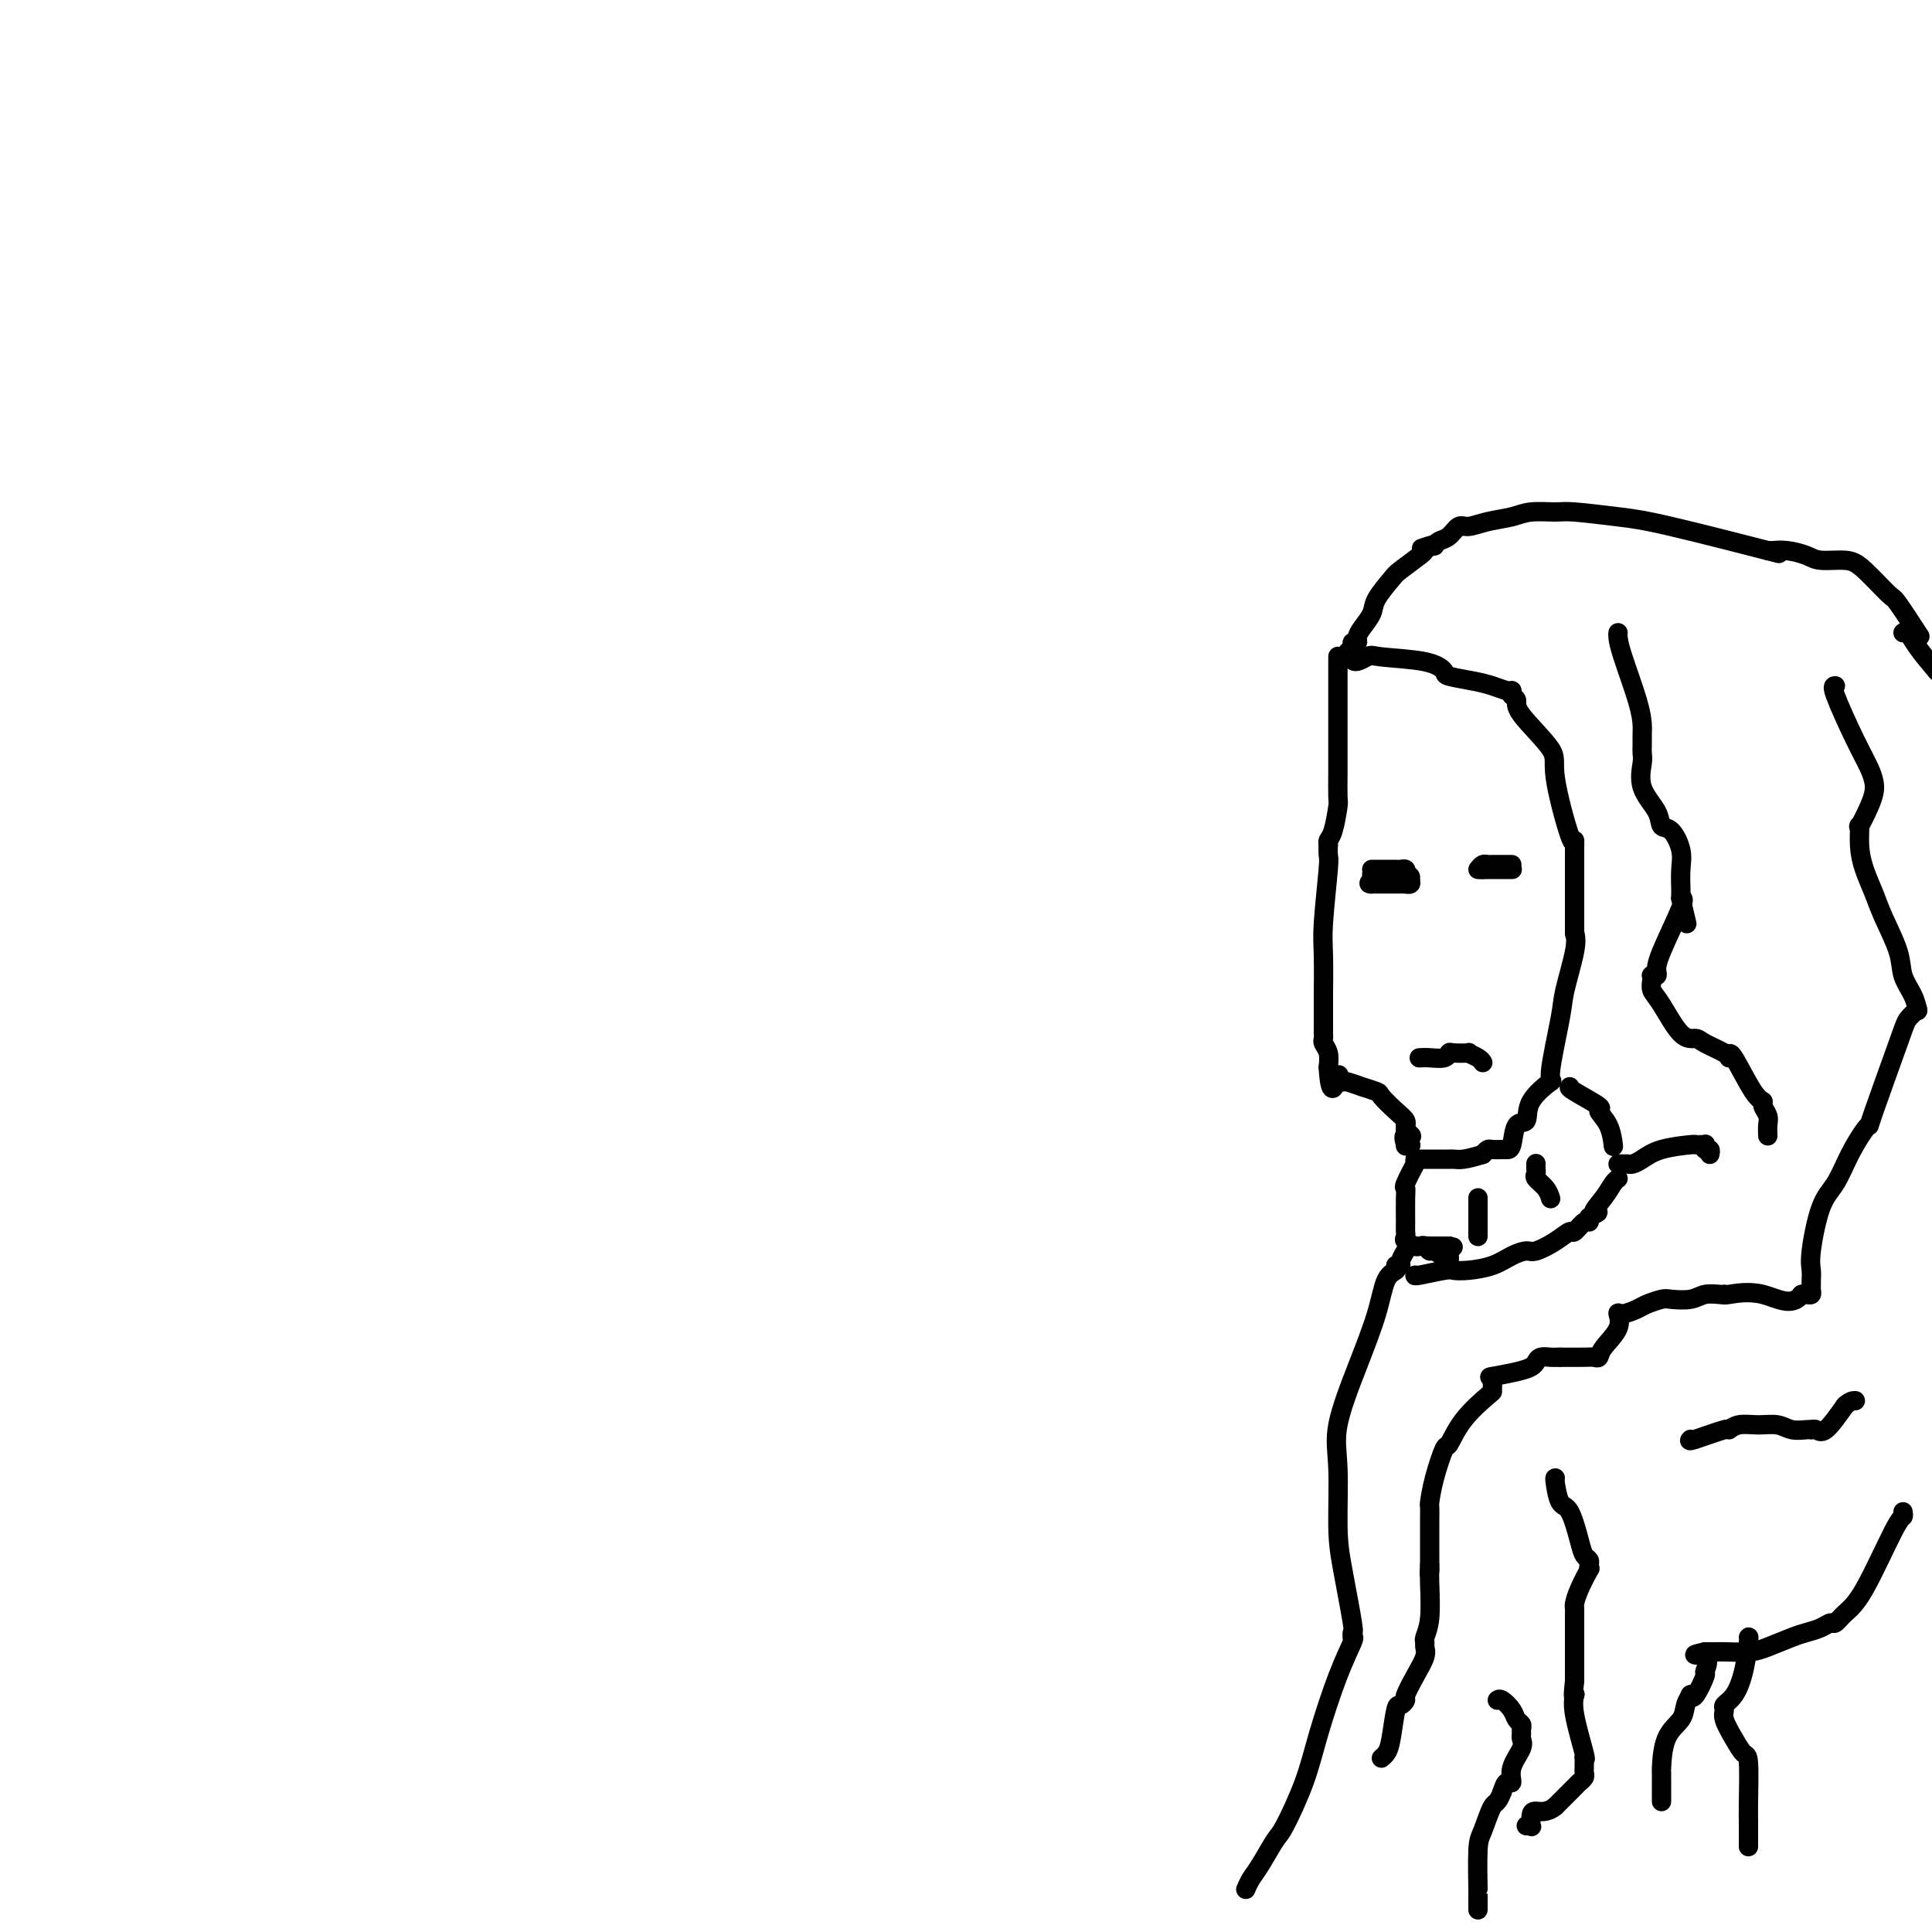 <svg viewBox='0 0 400 400' version='1.1' xmlns='http://www.w3.org/2000/svg' xmlns:xlink='http://www.w3.org/1999/xlink'><g fill='none' stroke='#000000' stroke-width='4' stroke-linecap='round' stroke-linejoin='round'><path d='M397,131c0.427,0.655 0.854,1.310 0,0c-0.854,-1.310 -2.988,-4.585 -4,-6c-1.012,-1.415 -0.902,-0.970 -2,-2c-1.098,-1.030 -3.403,-3.534 -5,-5c-1.597,-1.466 -2.487,-1.896 -4,-2c-1.513,-0.104 -3.649,0.116 -5,0c-1.351,-0.116 -1.917,-0.567 -3,-1c-1.083,-0.433 -2.682,-0.848 -4,-1c-1.318,-0.152 -2.355,-0.041 -3,0c-0.645,0.041 -0.899,0.012 -1,0c-0.101,-0.012 -0.051,-0.006 0,0'/><path d='M366,114c1.998,0.514 3.996,1.028 0,0c-3.996,-1.028 -13.987,-3.597 -20,-5c-6.013,-1.403 -8.049,-1.641 -11,-2c-2.951,-0.359 -6.816,-0.840 -9,-1c-2.184,-0.160 -2.686,-0.000 -4,0c-1.314,0.000 -3.440,-0.159 -5,0c-1.560,0.159 -2.553,0.638 -4,1c-1.447,0.362 -3.347,0.608 -5,1c-1.653,0.392 -3.059,0.931 -4,1c-0.941,0.069 -1.417,-0.332 -2,0c-0.583,0.332 -1.272,1.397 -2,2c-0.728,0.603 -1.494,0.744 -2,1c-0.506,0.256 -0.753,0.628 -1,1'/><path d='M297,113c-4.733,1.089 -2.067,0.311 -1,0c1.067,-0.311 0.533,-0.156 0,0'/><path d='M296,113c-0.421,0.392 -0.841,0.783 -1,1c-0.159,0.217 -0.055,0.259 -1,1c-0.945,0.741 -2.939,2.180 -4,3c-1.061,0.820 -1.188,1.021 -2,2c-0.812,0.979 -2.307,2.736 -3,4c-0.693,1.264 -0.582,2.037 -1,3c-0.418,0.963 -1.365,2.118 -2,3c-0.635,0.882 -0.958,1.493 -1,2c-0.042,0.507 0.198,0.910 0,1c-0.198,0.090 -0.835,-0.133 -1,0c-0.165,0.133 0.141,0.623 0,1c-0.141,0.377 -0.730,0.640 -1,1c-0.270,0.360 -0.220,0.817 0,1c0.220,0.183 0.610,0.091 1,0'/><path d='M280,136c-0.147,1.865 1.985,0.527 3,0c1.015,-0.527 0.915,-0.243 3,0c2.085,0.243 6.357,0.446 9,1c2.643,0.554 3.657,1.459 4,2c0.343,0.541 0.015,0.719 1,1c0.985,0.281 3.283,0.664 5,1c1.717,0.336 2.852,0.626 4,1c1.148,0.374 2.308,0.832 3,1c0.692,0.168 0.917,0.045 1,0c0.083,-0.045 0.024,-0.013 0,0c-0.024,0.013 -0.012,0.006 0,0'/><path d='M313,143c-0.131,0.350 -0.262,0.699 0,1c0.262,0.301 0.918,0.552 1,1c0.082,0.448 -0.409,1.092 1,3c1.409,1.908 4.717,5.079 6,7c1.283,1.921 0.540,2.590 1,6c0.460,3.410 2.123,9.559 3,12c0.877,2.441 0.967,1.172 1,1c0.033,-0.172 0.009,0.753 0,2c-0.009,1.247 -0.002,2.818 0,6c0.002,3.182 0.001,7.977 0,10c-0.001,2.023 -0.000,1.276 0,1c0.000,-0.276 0.000,-0.079 0,0c-0.000,0.079 -0.000,0.039 0,0'/><path d='M326,193c0.215,0.880 0.429,1.760 0,4c-0.429,2.240 -1.503,5.841 -2,8c-0.497,2.159 -0.419,2.877 -1,6c-0.581,3.123 -1.823,8.651 -2,11c-0.177,2.349 0.710,1.519 0,2c-0.710,0.481 -3.017,2.272 -4,4c-0.983,1.728 -0.644,3.391 -1,4c-0.356,0.609 -1.409,0.163 -2,1c-0.591,0.837 -0.722,2.955 -1,4c-0.278,1.045 -0.704,1.015 -1,1c-0.296,-0.015 -0.461,-0.014 -1,0c-0.539,0.014 -1.453,0.042 -2,0c-0.547,-0.042 -0.728,-0.155 -1,0c-0.272,0.155 -0.636,0.577 -1,1'/><path d='M307,239c-1.732,0.536 -3.063,0.876 -4,1c-0.937,0.124 -1.480,0.033 -2,0c-0.520,-0.033 -1.018,-0.009 -1,0c0.018,0.009 0.552,0.002 0,0c-0.552,-0.002 -2.190,-0.001 -3,0c-0.810,0.001 -0.792,0.000 -1,0c-0.208,-0.000 -0.643,-0.000 -1,0c-0.357,0.000 -0.634,0.000 -1,0c-0.366,-0.000 -0.819,-0.000 -1,0c-0.181,0.000 -0.091,0.000 0,0'/><path d='M293,240c-0.061,0.538 -0.121,1.075 0,1c0.121,-0.075 0.425,-0.763 0,0c-0.425,0.763 -1.578,2.978 -2,4c-0.422,1.022 -0.113,0.851 0,1c0.113,0.149 0.028,0.617 0,2c-0.028,1.383 -0.000,3.681 0,5c0.000,1.319 -0.027,1.660 0,2c0.027,0.340 0.109,0.680 0,1c-0.109,0.320 -0.408,0.622 0,1c0.408,0.378 1.524,0.833 2,1c0.476,0.167 0.313,0.045 1,0c0.687,-0.045 2.225,-0.012 3,0c0.775,0.012 0.785,0.003 1,0c0.215,-0.003 0.633,-0.001 1,0c0.367,0.001 0.684,0.000 1,0'/><path d='M300,258c1.500,0.333 0.750,0.167 0,0'/><path d='M300,258c0.000,0.443 0.001,0.885 0,1c-0.001,0.115 -0.003,-0.099 0,0c0.003,0.099 0.011,0.511 0,1c-0.011,0.489 -0.041,1.055 0,1c0.041,-0.055 0.155,-0.730 0,-1c-0.155,-0.270 -0.577,-0.135 -1,0'/><path d='M299,260c-0.560,0.067 -1.459,-0.766 -2,-1c-0.541,-0.234 -0.722,0.132 -1,0c-0.278,-0.132 -0.653,-0.763 -1,-1c-0.347,-0.237 -0.666,-0.079 -1,0c-0.334,0.079 -0.682,0.080 -1,0c-0.318,-0.080 -0.606,-0.242 -1,0c-0.394,0.242 -0.894,0.888 -1,1c-0.106,0.112 0.182,-0.310 0,0c-0.182,0.310 -0.832,1.351 -1,2c-0.168,0.649 0.147,0.905 0,1c-0.147,0.095 -0.756,0.027 -1,0c-0.244,-0.027 -0.122,-0.014 0,0'/><path d='M289,262c0.190,0.342 0.379,0.683 0,1c-0.379,0.317 -1.327,0.609 -2,2c-0.673,1.391 -1.070,3.883 -2,7c-0.930,3.117 -2.391,6.861 -4,11c-1.609,4.139 -3.366,8.672 -4,12c-0.634,3.328 -0.146,5.451 0,9c0.146,3.549 -0.052,8.524 0,12c0.052,3.476 0.354,5.454 1,9c0.646,3.546 1.637,8.662 2,11c0.363,2.338 0.098,1.899 0,2c-0.098,0.101 -0.028,0.743 0,1c0.028,0.257 0.014,0.128 0,0'/><path d='M280,339c0.235,-0.069 0.470,-0.137 0,1c-0.470,1.137 -1.644,3.481 -3,7c-1.356,3.519 -2.895,8.213 -4,12c-1.105,3.787 -1.777,6.666 -3,10c-1.223,3.334 -2.997,7.121 -4,9c-1.003,1.879 -1.236,1.849 -2,3c-0.764,1.151 -2.061,3.484 -3,5c-0.939,1.516 -1.522,2.216 -2,3c-0.478,0.784 -0.851,1.653 -1,2c-0.149,0.347 -0.075,0.174 0,0'/><path d='M293,264c-0.098,0.112 -0.197,0.224 1,0c1.197,-0.224 3.688,-0.784 5,-1c1.312,-0.216 1.444,-0.086 2,0c0.556,0.086 1.537,0.130 3,0c1.463,-0.130 3.409,-0.432 5,-1c1.591,-0.568 2.825,-1.400 4,-2c1.175,-0.600 2.289,-0.968 3,-1c0.711,-0.032 1.020,0.271 2,0c0.980,-0.271 2.630,-1.115 4,-2c1.370,-0.885 2.458,-1.809 3,-2c0.542,-0.191 0.537,0.351 1,0c0.463,-0.351 1.394,-1.594 2,-2c0.606,-0.406 0.887,0.027 1,0c0.113,-0.027 0.056,-0.513 0,-1'/><path d='M329,252c3.227,-1.636 1.296,-0.726 1,-1c-0.296,-0.274 1.044,-1.733 2,-3c0.956,-1.267 1.526,-2.341 2,-3c0.474,-0.659 0.850,-0.903 1,-1c0.150,-0.097 0.075,-0.049 0,0'/><path d='M335,241c0.329,0.004 0.658,0.009 1,0c0.342,-0.009 0.698,-0.031 1,0c0.302,0.031 0.549,0.113 1,0c0.451,-0.113 1.104,-0.423 2,-1c0.896,-0.577 2.033,-1.422 4,-2c1.967,-0.578 4.762,-0.888 6,-1c1.238,-0.112 0.919,-0.026 1,0c0.081,0.026 0.561,-0.008 1,0c0.439,0.008 0.836,0.058 1,0c0.164,-0.058 0.097,-0.226 0,0c-0.097,0.226 -0.222,0.844 0,1c0.222,0.156 0.790,-0.150 1,0c0.210,0.150 0.060,0.757 0,1c-0.060,0.243 -0.030,0.121 0,0'/><path d='M325,225c-0.158,0.098 -0.315,0.195 1,1c1.315,0.805 4.104,2.317 5,3c0.896,0.683 -0.100,0.537 0,1c0.100,0.463 1.295,1.537 2,3c0.705,1.463 0.921,3.317 1,4c0.079,0.683 0.023,0.195 0,0c-0.023,-0.195 -0.011,-0.098 0,0'/><path d='M318,241c0.004,-0.088 0.008,-0.176 0,0c-0.008,0.176 -0.026,0.615 0,1c0.026,0.385 0.098,0.716 0,1c-0.098,0.284 -0.367,0.519 0,1c0.367,0.481 1.368,1.206 2,2c0.632,0.794 0.895,1.655 1,2c0.105,0.345 0.053,0.172 0,0'/><path d='M306,248c0.000,0.702 0.000,1.404 0,2c0.000,0.596 0.000,1.088 0,2c0.000,0.912 0.000,2.246 0,3c-0.000,0.754 0.000,0.930 0,1c0.000,0.070 0.000,0.035 0,0'/><path d='M277,136c0.000,0.067 0.000,0.134 0,0c-0.000,-0.134 -0.000,-0.470 0,1c0.000,1.470 0.000,4.744 0,7c-0.000,2.256 -0.000,3.493 0,5c0.000,1.507 0.000,3.282 0,4c-0.000,0.718 -0.000,0.378 0,1c0.000,0.622 0.001,2.204 0,3c-0.001,0.796 -0.003,0.805 0,1c0.003,0.195 0.011,0.577 0,2c-0.011,1.423 -0.041,3.888 0,5c0.041,1.112 0.155,0.873 0,2c-0.155,1.127 -0.578,3.622 -1,5c-0.422,1.378 -0.845,1.640 -1,2c-0.155,0.360 -0.044,0.817 0,1c0.044,0.183 0.022,0.091 0,0'/><path d='M275,175c0.008,-0.214 0.016,-0.428 0,0c-0.016,0.428 -0.057,1.499 0,2c0.057,0.501 0.211,0.431 0,3c-0.211,2.569 -0.789,7.778 -1,11c-0.211,3.222 -0.057,4.456 0,7c0.057,2.544 0.015,6.398 0,8c-0.015,1.602 -0.005,0.954 0,2c0.005,1.046 0.005,3.788 0,5c-0.005,1.212 -0.015,0.894 0,1c0.015,0.106 0.056,0.637 0,1c-0.056,0.363 -0.207,0.559 0,1c0.207,0.441 0.774,1.126 1,2c0.226,0.874 0.113,1.937 0,3'/><path d='M275,221c0.454,7.509 1.589,3.280 2,2c0.411,-1.280 0.096,0.388 0,1c-0.096,0.612 0.025,0.168 0,0c-0.025,-0.168 -0.195,-0.060 0,0c0.195,0.060 0.757,0.072 1,0c0.243,-0.072 0.168,-0.228 1,0c0.832,0.228 2.572,0.841 3,1c0.428,0.159 -0.456,-0.137 0,0c0.456,0.137 2.252,0.706 3,1c0.748,0.294 0.449,0.313 1,1c0.551,0.687 1.951,2.043 3,3c1.049,0.957 1.745,1.514 2,2c0.255,0.486 0.069,0.900 0,1c-0.069,0.100 -0.020,-0.114 0,0c0.020,0.114 0.010,0.557 0,1'/><path d='M291,234c2.471,2.116 0.648,0.907 0,1c-0.648,0.093 -0.122,1.489 0,2c0.122,0.511 -0.159,0.138 0,0c0.159,-0.138 0.760,-0.039 1,0c0.240,0.039 0.120,0.020 0,0'/><path d='M292,237c0.000,0.000 0.100,0.100 0.1,0.1'/><path d='M294,219c-0.143,0.008 -0.286,0.016 0,0c0.286,-0.016 1.003,-0.057 2,0c0.997,0.057 2.276,0.211 3,0c0.724,-0.211 0.894,-0.786 1,-1c0.106,-0.214 0.148,-0.068 1,0c0.852,0.068 2.516,0.057 3,0c0.484,-0.057 -0.210,-0.160 0,0c0.210,0.160 1.326,0.581 2,1c0.674,0.419 0.907,0.834 1,1c0.093,0.166 0.047,0.083 0,0'/><path d='M306,180c0.333,-0.423 0.667,-0.845 1,-1c0.333,-0.155 0.666,-0.041 1,0c0.334,0.041 0.667,0.011 1,0c0.333,-0.011 0.664,-0.003 1,0c0.336,0.003 0.678,0.001 1,0c0.322,-0.001 0.625,-0.000 1,0c0.375,0.000 0.821,0.000 1,0c0.179,-0.000 0.089,-0.000 0,0'/><path d='M284,180c0.303,0.000 0.606,0.000 1,0c0.394,-0.000 0.879,-0.000 1,0c0.121,0.000 -0.123,0.000 0,0c0.123,-0.000 0.611,-0.001 1,0c0.389,0.001 0.679,0.003 1,0c0.321,-0.003 0.674,-0.011 1,0c0.326,0.011 0.626,0.041 1,0c0.374,-0.041 0.821,-0.155 1,0c0.179,0.155 0.089,0.577 0,1'/><path d='M291,181c1.291,0.321 1.020,0.622 1,1c-0.020,0.378 0.213,0.833 0,1c-0.213,0.167 -0.870,0.045 -1,0c-0.130,-0.045 0.267,-0.012 0,0c-0.267,0.012 -1.199,0.003 -2,0c-0.801,-0.003 -1.472,-0.001 -2,0c-0.528,0.001 -0.915,0.000 -1,0c-0.085,-0.000 0.131,-0.000 0,0c-0.131,0.000 -0.609,0.000 -1,0c-0.391,-0.000 -0.696,-0.000 -1,0'/><path d='M284,183c-1.083,0.143 -0.292,-0.500 0,-1c0.292,-0.500 0.083,-0.857 0,-1c-0.083,-0.143 -0.042,-0.071 0,0'/><path d='M313,180c0.087,0.000 0.173,0.000 0,0c-0.173,0.000 -0.606,0.000 -1,0c-0.394,0.000 -0.749,0.000 -1,0c-0.251,0.000 -0.397,0.000 -1,0c-0.603,0.000 -1.662,0.000 -2,0c-0.338,0.000 0.046,0.000 0,0c-0.046,0.000 -0.523,0.000 -1,0'/><path d='M307,180c-1.000,0.000 -0.500,0.000 0,0'/><path d='M322,306c-0.067,-0.012 -0.134,-0.025 0,1c0.134,1.025 0.471,3.087 1,4c0.529,0.913 1.252,0.678 2,2c0.748,1.322 1.520,4.201 2,6c0.480,1.799 0.666,2.517 1,3c0.334,0.483 0.815,0.730 1,1c0.185,0.270 0.074,0.562 0,1c-0.074,0.438 -0.111,1.020 0,1c0.111,-0.020 0.369,-0.643 0,0c-0.369,0.643 -1.367,2.551 -2,4c-0.633,1.449 -0.902,2.439 -1,3c-0.098,0.561 -0.026,0.692 0,1c0.026,0.308 0.007,0.794 0,1c-0.007,0.206 -0.002,0.132 0,1c0.002,0.868 0.001,2.676 0,5c-0.001,2.324 -0.000,5.162 0,8'/><path d='M326,348c-0.464,4.238 -0.124,3.332 0,3c0.124,-0.332 0.033,-0.089 0,0c-0.033,0.089 -0.010,0.026 0,0c0.010,-0.026 0.005,-0.013 0,0'/><path d='M326,351c0.061,-0.219 0.121,-0.438 0,0c-0.121,0.438 -0.425,1.532 0,4c0.425,2.468 1.578,6.310 2,8c0.422,1.690 0.113,1.226 0,1c-0.113,-0.226 -0.029,-0.215 0,0c0.029,0.215 0.004,0.636 0,1c-0.004,0.364 0.012,0.673 0,1c-0.012,0.327 -0.052,0.672 0,1c0.052,0.328 0.196,0.638 0,1c-0.196,0.362 -0.733,0.778 -1,1c-0.267,0.222 -0.264,0.252 -1,1c-0.736,0.748 -2.210,2.214 -3,3c-0.790,0.786 -0.895,0.893 -1,1'/><path d='M322,374c-1.775,1.436 -3.211,1.026 -4,1c-0.789,-0.026 -0.930,0.333 -1,1c-0.070,0.667 -0.070,1.643 0,2c0.070,0.357 0.211,0.096 0,0c-0.211,-0.096 -0.775,-0.027 -1,0c-0.225,0.027 -0.113,0.014 0,0'/><path d='M394,131c0.289,-0.222 0.578,-0.444 1,0c0.422,0.444 0.978,1.556 2,3c1.022,1.444 2.511,3.222 4,5'/><path d='M335,131c-0.030,0.206 -0.061,0.411 0,1c0.061,0.589 0.212,1.561 1,4c0.788,2.439 2.211,6.345 3,9c0.789,2.655 0.944,4.060 1,5c0.056,0.940 0.012,1.415 0,2c-0.012,0.585 0.007,1.279 0,2c-0.007,0.721 -0.042,1.469 0,2c0.042,0.531 0.160,0.847 0,2c-0.160,1.153 -0.599,3.144 0,5c0.599,1.856 2.238,3.577 3,5c0.762,1.423 0.649,2.550 1,3c0.351,0.450 1.166,0.225 2,1c0.834,0.775 1.688,2.550 2,4c0.312,1.450 0.084,2.574 0,4c-0.084,1.426 -0.023,3.153 0,4c0.023,0.847 0.006,0.813 0,1c-0.006,0.187 -0.003,0.593 0,1'/><path d='M348,186c2.167,9.167 1.083,4.583 0,0'/><path d='M348,186c0.420,-0.061 0.841,-0.121 0,2c-0.841,2.121 -2.943,6.424 -4,9c-1.057,2.576 -1.067,3.424 -1,4c0.067,0.576 0.213,0.878 0,1c-0.213,0.122 -0.785,0.062 -1,0c-0.215,-0.062 -0.073,-0.128 0,0c0.073,0.128 0.079,0.451 0,1c-0.079,0.549 -0.242,1.326 0,2c0.242,0.674 0.888,1.245 2,3c1.112,1.755 2.690,4.695 4,6c1.310,1.305 2.351,0.977 3,1c0.649,0.023 0.906,0.398 2,1c1.094,0.602 3.025,1.431 4,2c0.975,0.569 0.993,0.877 1,1c0.007,0.123 0.004,0.062 0,0'/><path d='M358,219c0.033,-0.737 0.065,-1.473 1,0c0.935,1.473 2.772,5.157 4,7c1.228,1.843 1.846,1.846 2,2c0.154,0.154 -0.155,0.458 0,1c0.155,0.542 0.773,1.320 1,2c0.227,0.680 0.061,1.260 0,2c-0.061,0.740 -0.017,1.640 0,2c0.017,0.360 0.009,0.180 0,0'/><path d='M380,142c-0.370,-0.013 -0.740,-0.026 0,2c0.740,2.026 2.589,6.091 4,9c1.411,2.909 2.385,4.662 3,6c0.615,1.338 0.873,2.261 1,3c0.127,0.739 0.125,1.295 0,2c-0.125,0.705 -0.371,1.559 -1,3c-0.629,1.441 -1.640,3.470 -2,4c-0.360,0.530 -0.067,-0.437 0,0c0.067,0.437 -0.090,2.279 0,4c0.090,1.721 0.429,3.320 1,5c0.571,1.680 1.375,3.439 2,5c0.625,1.561 1.071,2.923 2,5c0.929,2.077 2.340,4.869 3,7c0.660,2.131 0.569,3.602 1,5c0.431,1.398 1.385,2.722 2,4c0.615,1.278 0.890,2.508 1,3c0.110,0.492 0.055,0.246 0,0'/><path d='M397,209c-0.763,0.680 -1.526,1.359 -2,2c-0.474,0.641 -0.658,1.243 -2,5c-1.342,3.757 -3.843,10.669 -5,14c-1.157,3.331 -0.971,3.082 -1,3c-0.029,-0.082 -0.274,0.005 -1,1c-0.726,0.995 -1.932,2.899 -3,5c-1.068,2.101 -1.999,4.398 -3,6c-1.001,1.602 -2.072,2.509 -3,5c-0.928,2.491 -1.713,6.565 -2,9c-0.287,2.435 -0.076,3.231 0,4c0.076,0.769 0.017,1.513 0,2c-0.017,0.487 0.006,0.719 0,1c-0.006,0.281 -0.043,0.611 0,1c0.043,0.389 0.165,0.835 0,1c-0.165,0.165 -0.619,0.047 -1,0c-0.381,-0.047 -0.691,-0.024 -1,0'/><path d='M373,268c-2.022,2.785 -5.078,0.746 -8,0c-2.922,-0.746 -5.711,-0.200 -7,0c-1.289,0.200 -1.078,0.054 -1,0c0.078,-0.054 0.022,-0.015 0,0c-0.022,0.015 -0.011,0.008 0,0'/><path d='M357,268c-0.144,0.030 -0.288,0.060 -1,0c-0.712,-0.060 -1.990,-0.209 -3,0c-1.010,0.209 -1.750,0.777 -3,1c-1.250,0.223 -3.011,0.103 -4,0c-0.989,-0.103 -1.208,-0.187 -2,0c-0.792,0.187 -2.157,0.646 -3,1c-0.843,0.354 -1.165,0.601 -2,1c-0.835,0.399 -2.185,0.948 -3,1c-0.815,0.052 -1.097,-0.392 -1,0c0.097,0.392 0.572,1.622 0,3c-0.572,1.378 -2.192,2.905 -3,4c-0.808,1.095 -0.804,1.757 -1,2c-0.196,0.243 -0.591,0.065 -1,0c-0.409,-0.065 -0.831,-0.019 -2,0c-1.169,0.019 -3.084,0.009 -5,0'/><path d='M323,281c-1.428,0.013 -1.499,0.045 -2,0c-0.501,-0.045 -1.431,-0.166 -2,0c-0.569,0.166 -0.777,0.619 -1,1c-0.223,0.381 -0.462,0.690 -1,1c-0.538,0.310 -1.376,0.622 -3,1c-1.624,0.378 -4.036,0.822 -5,1c-0.964,0.178 -0.482,0.089 0,0'/><path d='M309,285c-0.001,0.340 -0.002,0.679 0,1c0.002,0.321 0.008,0.623 0,1c-0.008,0.377 -0.028,0.828 0,1c0.028,0.172 0.106,0.064 -1,1c-1.106,0.936 -3.396,2.917 -5,5c-1.604,2.083 -2.521,4.269 -3,5c-0.479,0.731 -0.521,0.007 -1,1c-0.479,0.993 -1.396,3.702 -2,6c-0.604,2.298 -0.894,4.187 -1,5c-0.106,0.813 -0.028,0.552 0,1c0.028,0.448 0.008,1.605 0,3c-0.008,1.395 -0.002,3.030 0,4c0.002,0.970 0.001,1.277 0,2c-0.001,0.723 -0.000,1.861 0,3'/><path d='M296,324c-0.156,3.022 -0.044,1.578 0,1c0.044,-0.578 0.022,-0.289 0,0'/><path d='M296,325c-0.031,0.590 -0.061,1.180 0,3c0.061,1.820 0.214,4.870 0,7c-0.214,2.130 -0.795,3.338 -1,4c-0.205,0.662 -0.035,0.776 0,1c0.035,0.224 -0.067,0.556 0,1c0.067,0.444 0.302,0.999 0,2c-0.302,1.001 -1.142,2.449 -2,4c-0.858,1.551 -1.736,3.206 -2,4c-0.264,0.794 0.084,0.727 0,1c-0.084,0.273 -0.601,0.886 -1,1c-0.399,0.114 -0.682,-0.271 -1,1c-0.318,1.271 -0.673,4.196 -1,6c-0.327,1.804 -0.627,2.486 -1,3c-0.373,0.514 -0.821,0.861 -1,1c-0.179,0.139 -0.090,0.069 0,0'/><path d='M310,352c0.218,-0.172 0.437,-0.344 1,0c0.563,0.344 1.472,1.206 2,2c0.528,0.794 0.677,1.522 1,2c0.323,0.478 0.821,0.707 1,1c0.179,0.293 0.040,0.651 0,1c-0.040,0.349 0.018,0.690 0,1c-0.018,0.310 -0.113,0.589 0,1c0.113,0.411 0.434,0.953 0,2c-0.434,1.047 -1.621,2.600 -2,4c-0.379,1.400 0.052,2.646 0,3c-0.052,0.354 -0.586,-0.185 -1,0c-0.414,0.185 -0.707,1.092 -1,2'/><path d='M311,371c-0.967,2.572 -1.383,2.003 -2,3c-0.617,0.997 -1.433,3.560 -2,5c-0.567,1.440 -0.884,1.756 -1,4c-0.116,2.244 -0.031,6.416 0,8c0.031,1.584 0.008,0.580 0,1c-0.008,0.420 -0.002,2.263 0,3c0.002,0.737 0.001,0.369 0,0'/><path d='M362,339c0.069,-0.120 0.138,-0.240 0,1c-0.138,1.240 -0.483,3.839 -1,6c-0.517,2.161 -1.204,3.883 -2,5c-0.796,1.117 -1.699,1.627 -2,2c-0.301,0.373 0.000,0.608 0,1c-0.000,0.392 -0.301,0.940 0,2c0.301,1.060 1.205,2.630 2,4c0.795,1.370 1.481,2.540 2,3c0.519,0.460 0.871,0.211 1,2c0.129,1.789 0.035,5.615 0,8c-0.035,2.385 -0.009,3.330 0,4c0.009,0.670 0.002,1.065 0,2c-0.002,0.935 -0.001,2.410 0,3c0.001,0.590 0.000,0.295 0,0'/><path d='M350,298c-0.236,0.235 -0.472,0.470 1,0c1.472,-0.470 4.652,-1.643 6,-2c1.348,-0.357 0.863,0.104 1,0c0.137,-0.104 0.894,-0.774 2,-1c1.106,-0.226 2.559,-0.008 4,0c1.441,0.008 2.869,-0.194 4,0c1.131,0.194 1.966,0.783 3,1c1.034,0.217 2.267,0.062 3,0c0.733,-0.062 0.964,-0.030 1,0c0.036,0.030 -0.124,0.060 0,0c0.124,-0.060 0.534,-0.208 1,0c0.466,0.208 0.990,0.774 2,0c1.010,-0.774 2.505,-2.887 4,-5'/><path d='M382,291c1.067,-1.000 1.733,-1.000 2,-1c0.267,0.000 0.133,0.000 0,0'/><path d='M394,313c0.073,0.411 0.146,0.822 0,1c-0.146,0.178 -0.511,0.124 -2,3c-1.489,2.876 -4.103,8.683 -6,12c-1.897,3.317 -3.078,4.146 -4,5c-0.922,0.854 -1.585,1.733 -2,2c-0.415,0.267 -0.582,-0.080 -1,0c-0.418,0.080 -1.085,0.585 -2,1c-0.915,0.415 -2.076,0.738 -3,1c-0.924,0.262 -1.609,0.463 -3,1c-1.391,0.537 -3.486,1.412 -5,2c-1.514,0.588 -2.447,0.890 -4,1c-1.553,0.110 -3.726,0.030 -5,0c-1.274,-0.030 -1.651,-0.008 -2,0c-0.349,0.008 -0.671,0.002 -1,0c-0.329,-0.002 -0.664,-0.001 -1,0'/><path d='M353,342c-4.169,0.971 -1.093,0.400 0,1c1.093,0.600 0.202,2.371 0,3c-0.202,0.629 0.286,0.117 0,1c-0.286,0.883 -1.346,3.161 -2,4c-0.654,0.839 -0.901,0.240 -1,0c-0.099,-0.240 -0.049,-0.120 0,0'/><path d='M350,351c0.105,-0.155 0.210,-0.310 0,0c-0.210,0.310 -0.736,1.086 -1,2c-0.264,0.914 -0.267,1.965 -1,3c-0.733,1.035 -2.196,2.055 -3,4c-0.804,1.945 -0.947,4.815 -1,6c-0.053,1.185 -0.014,0.685 0,1c0.014,0.315 0.004,1.443 0,2c-0.004,0.557 -0.001,0.541 0,1c0.001,0.459 0.000,1.393 0,2c-0.000,0.607 -0.000,0.888 0,1c0.000,0.112 0.000,0.056 0,0'/></g>
</svg>